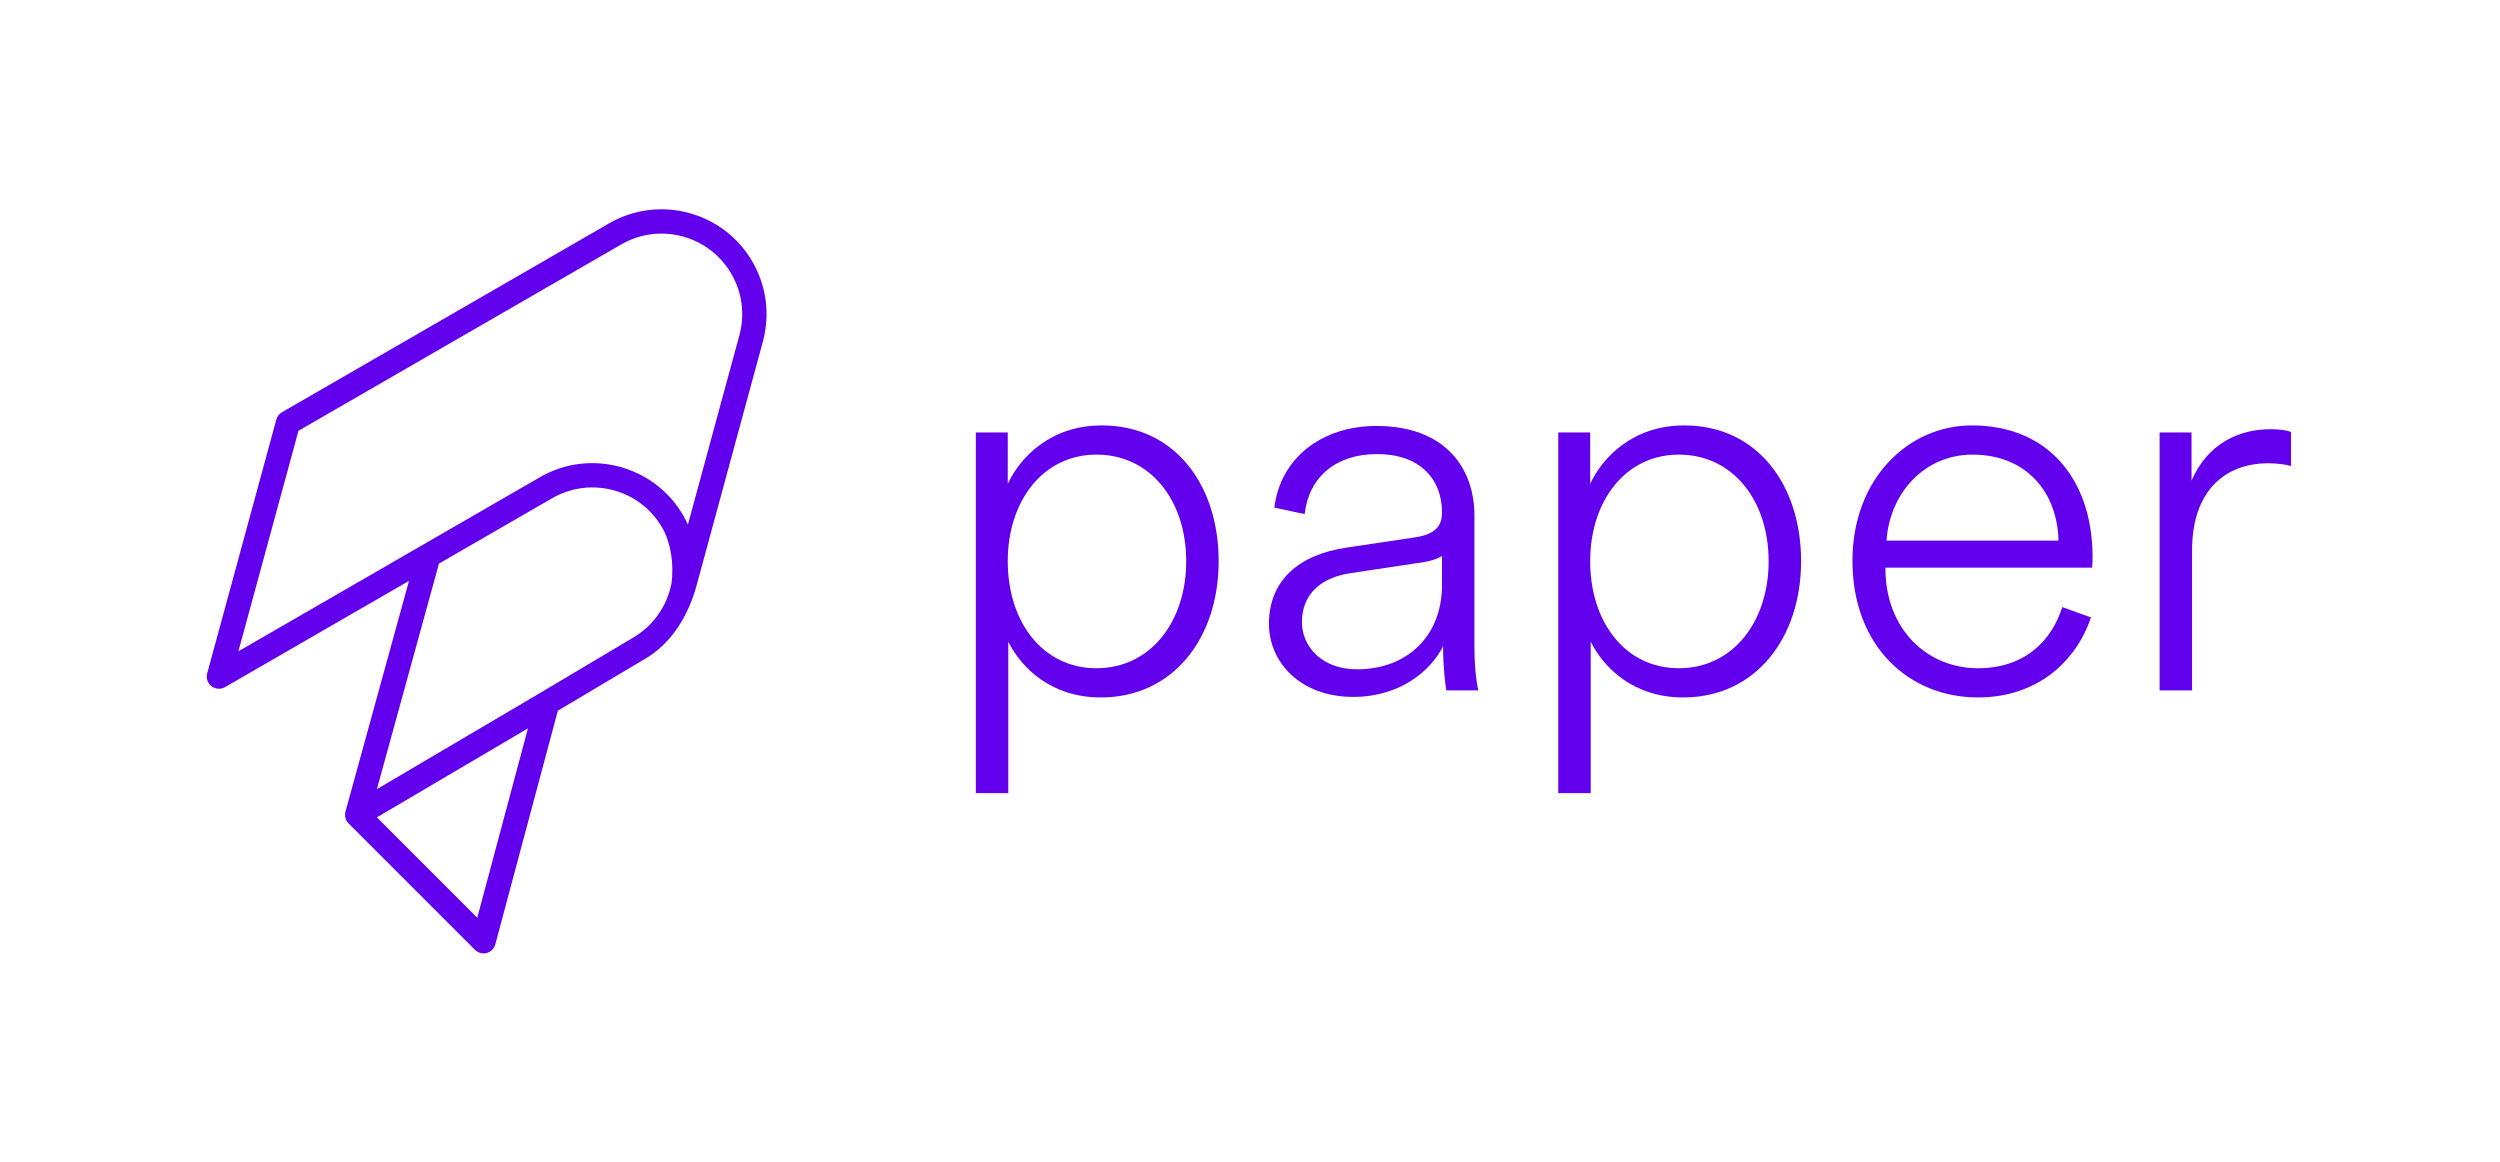 <?xml version="1.0"?>
<svg xmlns="http://www.w3.org/2000/svg" xmlns:xlink="http://www.w3.org/1999/xlink" width="514" height="239" version="1.1" viewBox="0 0 514 239"><g id="paper-black" fill="none" fill-rule="evenodd" stroke="none" stroke-width="1"><path id="Fill-1" fill="#6200ee" d="M225.428,93.469 C214.42,93.469 207.193,103.032 207.193,115.374 C207.193,127.939 214.42,137.39 225.428,137.39 C236.547,137.39 243.885,127.827 243.885,115.374 C243.885,102.92 236.547,93.469 225.428,93.469 Z M200.632,163.074 L200.632,88.91 L207.193,88.91 L207.193,99.474 C209.749,94.026 215.977,87.465 226.539,87.465 C241.55,87.465 250.557,99.696 250.557,115.374 C250.557,131.163 241.217,143.394 226.318,143.394 C216.087,143.394 209.972,137.279 207.304,131.942 L207.304,163.074 L200.632,163.074 Z"></path><path id="Fill-3" fill="#6200ee" d="M296.476,120.266 L296.476,114.262 C296.142,114.596 294.697,115.263 292.584,115.596 L277.796,117.821 C271.569,118.709 267.677,122.157 267.677,127.939 C267.677,132.831 271.68,137.612 279.019,137.612 C289.137,137.612 296.476,130.941 296.476,120.266 M260.895,128.272 C260.895,119.266 267.122,114.039 276.795,112.594 L290.916,110.482 C295.475,109.815 296.476,107.813 296.476,105.367 C296.476,98.362 291.806,93.358 283.133,93.358 C274.682,93.358 269.123,98.029 268.234,105.701 L262.007,104.367 C263.23,94.247 271.68,87.577 283.022,87.577 C296.809,87.577 303.147,95.915 303.147,106.034 L303.147,132.831 C303.147,137.056 303.481,139.725 303.925,141.949 L297.366,141.949 C297.143,140.726 296.699,137.167 296.699,132.831 C294.252,137.834 287.914,143.283 278.241,143.283 C267.122,143.283 260.895,135.945 260.895,128.272"></path><path id="Fill-5" fill="#6200ee" d="M345.175,93.469 C334.167,93.469 326.94,103.032 326.94,115.374 C326.94,127.939 334.167,137.39 345.175,137.39 C356.294,137.39 363.632,127.827 363.632,115.374 C363.632,102.92 356.294,93.469 345.175,93.469 Z M320.379,163.074 L320.379,88.91 L326.94,88.91 L326.94,99.474 C329.496,94.026 335.724,87.465 346.286,87.465 C361.297,87.465 370.304,99.696 370.304,115.374 C370.304,131.163 360.964,143.394 346.065,143.394 C335.834,143.394 329.719,137.279 327.051,131.942 L327.051,163.074 L320.379,163.074 Z"></path><path id="Fill-7" fill="#6200ee" d="M423.228,111.149 C423.005,101.253 416.667,93.469 405.548,93.469 C395.653,93.469 388.537,101.364 387.87,111.149 L423.228,111.149 Z M429.9,126.938 C426.897,135.945 418.892,143.394 406.661,143.394 C392.651,143.394 380.865,133.053 380.865,115.263 C380.865,98.585 392.206,87.465 405.438,87.465 C421.116,87.465 430.122,98.585 430.233,114.262 C430.233,115.152 430.233,115.819 430.122,116.709 L387.647,116.709 L387.647,117.153 C387.758,129.384 396.208,137.39 406.661,137.39 C416.223,137.39 421.783,131.831 424.006,124.826 L429.9,126.938 Z"></path><path id="Fill-9" fill="#6200ee" d="M471.037,95.804 C469.813,95.471 468.145,95.248 466.367,95.248 C457.36,95.248 450.689,101.031 450.689,113.15 L450.689,141.949 L444.017,141.949 L444.017,88.91 L450.578,88.91 L450.578,98.807 C453.803,91.468 459.918,88.243 466.923,88.243 C468.702,88.243 470.147,88.466 471.037,88.799 L471.037,95.804 Z"></path><path id="Fill-11" fill="#6200ee" d="M152.057,68.781 L141.436,107.861 C141.334,107.635 141.222,107.416 141.111,107.194 C140.918,106.791 140.715,106.391 140.49,106.002 C137.843,101.416 133.689,98.052 128.715,96.376 C128.277,96.228 127.843,96.072 127.392,95.951 C127.257,95.915 127.121,95.896 126.986,95.863 C121.544,94.514 115.892,95.295 111.022,98.106 L49.017,133.906 L61.366,88.567 L127.738,50.247 C135.652,45.677 145.806,48.4 150.375,56.313 C152.572,60.117 153.167,64.554 152.057,68.781 Z M130.066,131.157 L111.273,142.337 L77.487,162.247 L90.255,115.87 L113.522,102.436 C114.48,101.884 115.478,101.431 116.503,101.083 C119.121,100.192 121.913,99.984 124.665,100.47 C125.144,100.555 125.622,100.654 126.098,100.781 C130.373,101.927 133.947,104.669 136.16,108.503 C136.162,108.507 136.165,108.512 136.167,108.516 C137.897,111.523 138.619,115.99 138.046,119.988 C137.118,124.689 134.259,128.736 130.066,131.157 Z M98.125,188.686 L77.489,168.05 L105.747,151.397 L108.548,149.747 L98.125,188.686 Z M154.705,53.813 C148.759,43.511 135.538,39.969 125.238,45.917 L57.974,84.752 C57.403,85.081 56.986,85.623 56.812,86.26 L42.597,138.449 C42.331,139.427 42.681,140.469 43.483,141.087 C43.931,141.431 44.469,141.606 45.01,141.606 C45.439,141.606 45.871,141.496 46.259,141.271 L84.089,119.429 L71.028,166.871 C70.998,166.976 70.98,167.082 70.965,167.188 C70.964,167.199 70.959,167.209 70.958,167.219 C70.957,167.221 70.958,167.224 70.958,167.227 C70.936,167.397 70.938,167.566 70.952,167.734 C70.955,167.773 70.959,167.811 70.964,167.849 C70.985,168.016 71.017,168.181 71.072,168.34 C71.074,168.345 71.077,168.351 71.079,168.357 C71.133,168.511 71.205,168.658 71.288,168.8 C71.307,168.831 71.325,168.861 71.344,168.891 C71.436,169.034 71.54,169.169 71.661,169.291 C71.665,169.295 71.667,169.299 71.67,169.302 L97.652,195.284 C98.127,195.76 98.765,196.016 99.42,196.016 C99.636,196.016 99.853,195.988 100.067,195.931 C100.93,195.7 101.604,195.026 101.835,194.163 L114.694,146.119 L132.595,135.47 C137.911,132.4 141.524,126.737 143.262,120.197 C143.274,120.159 143.286,120.121 143.296,120.083 L156.887,70.075 C158.34,64.541 157.565,58.765 154.705,53.813 Z"></path></g></svg>